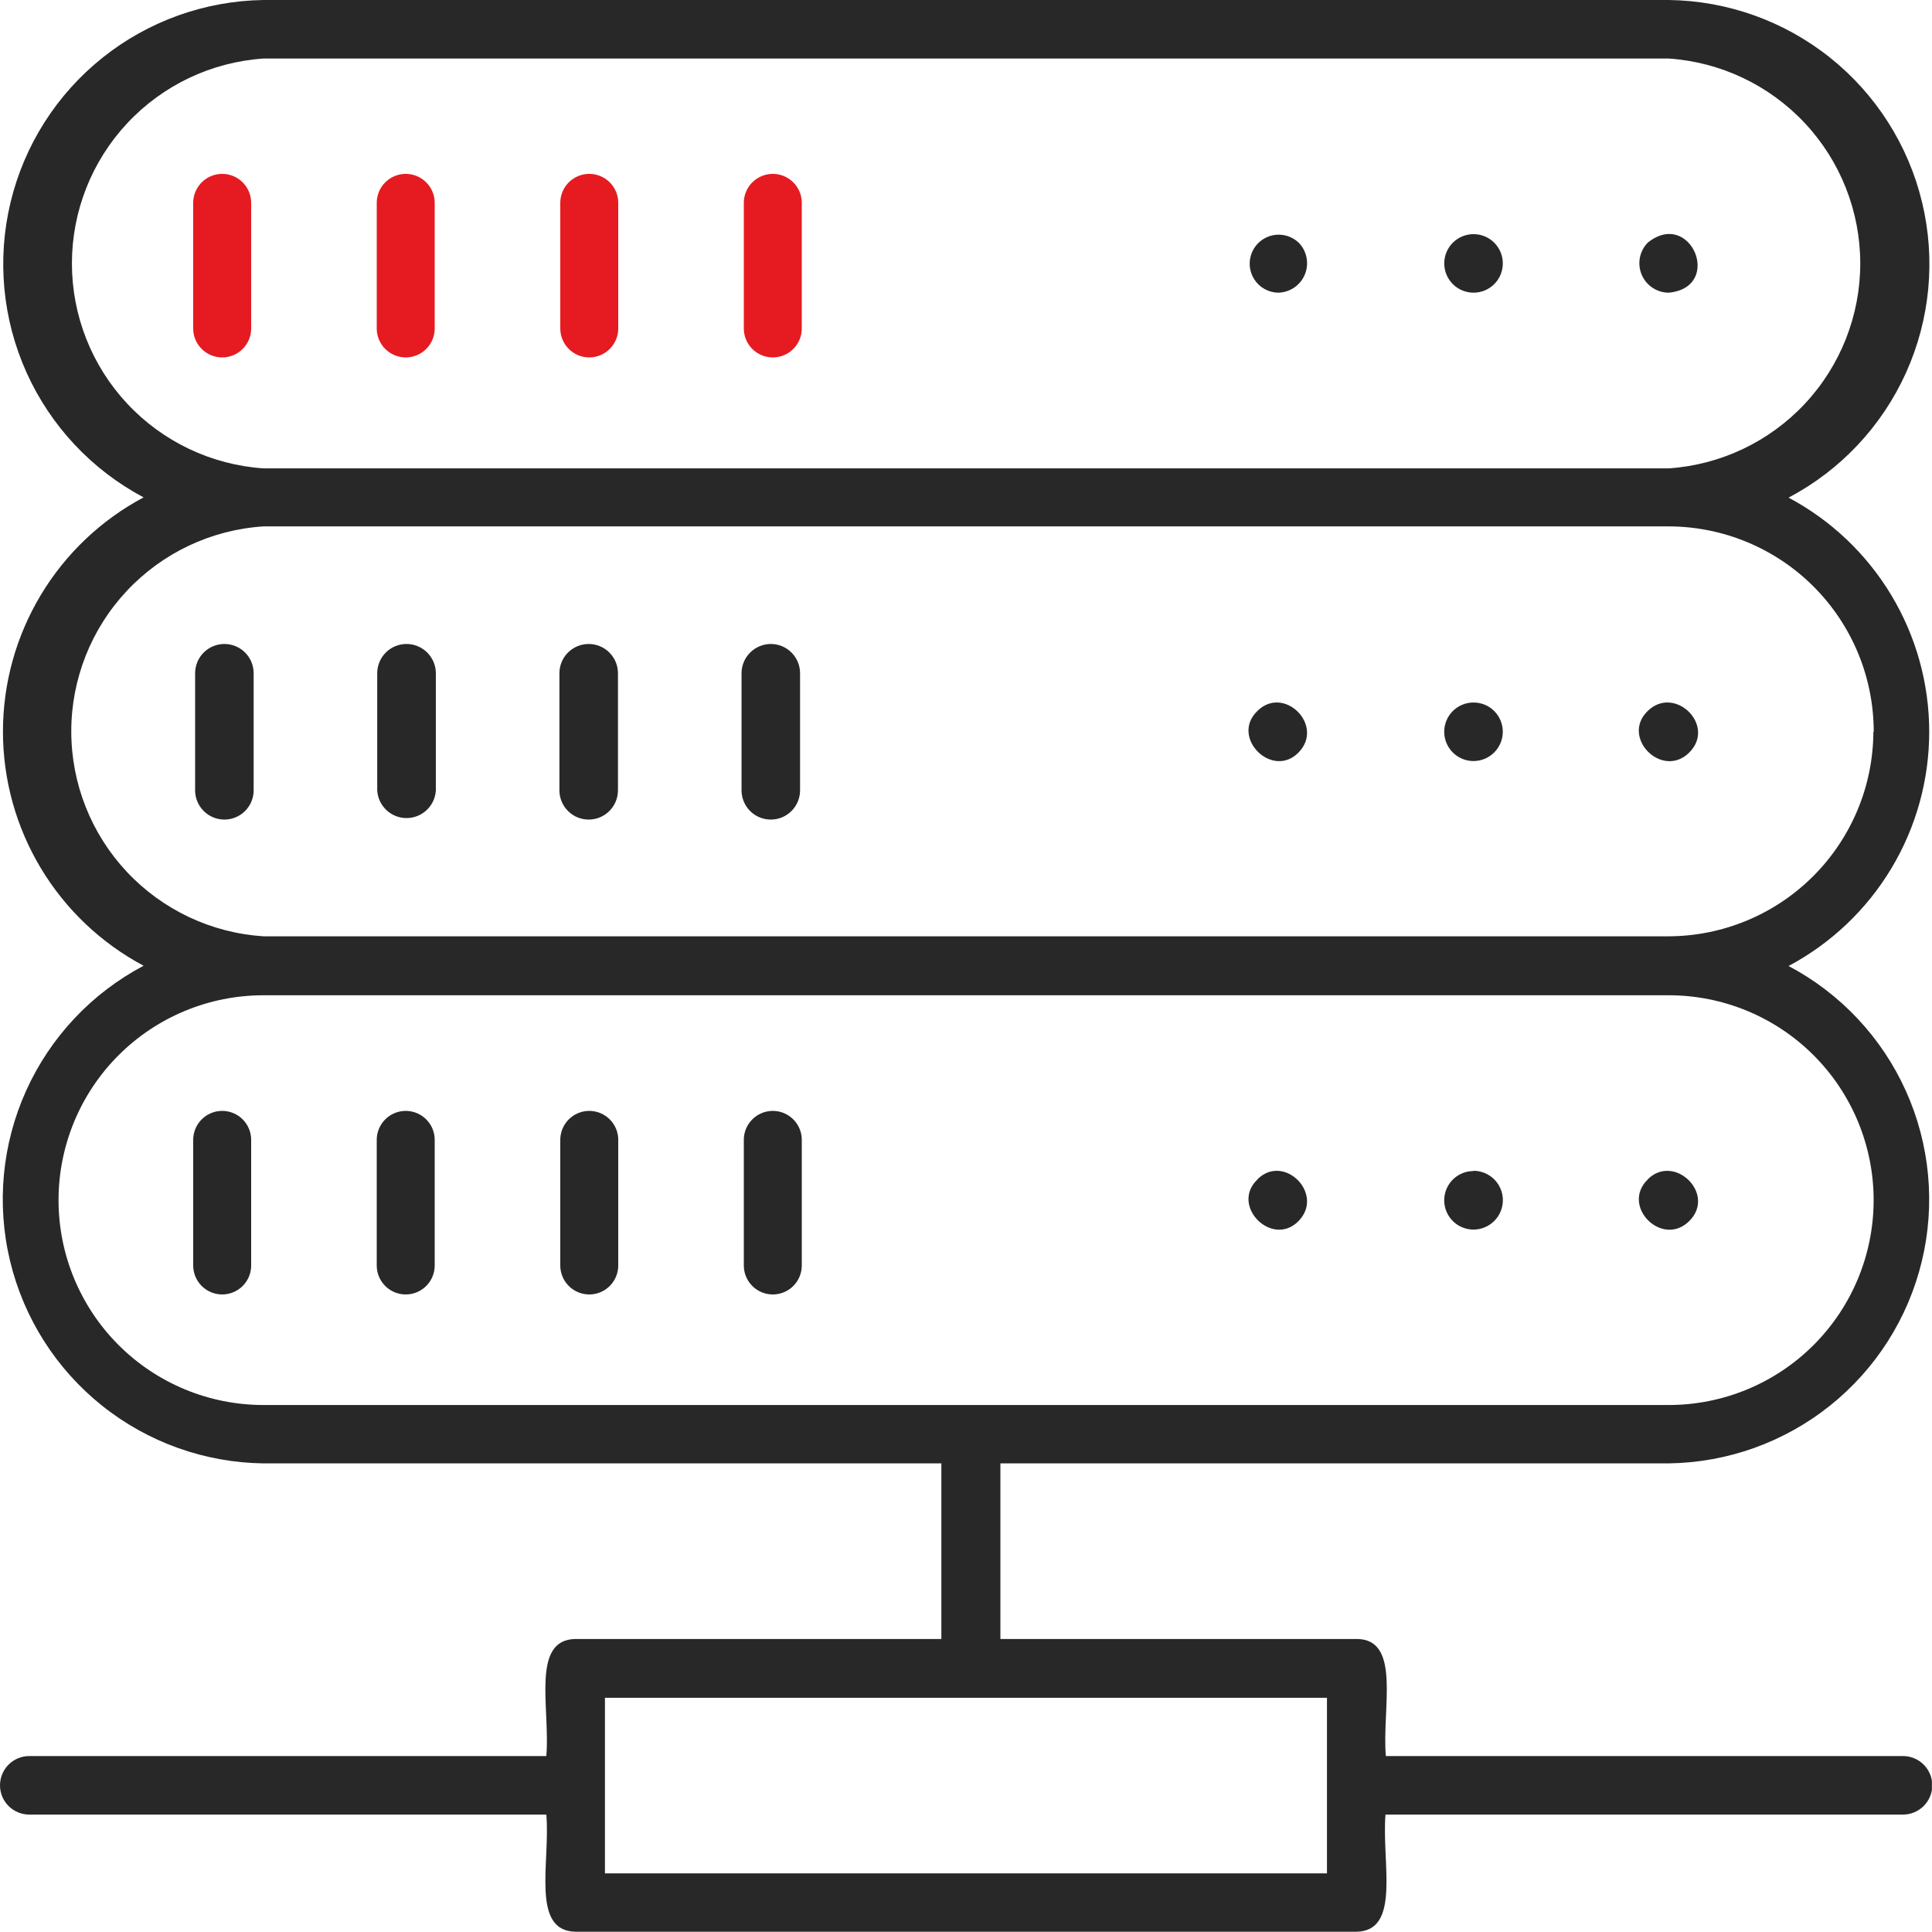 <svg width="200" height="200" viewBox="0 0 200 200" fill="none" xmlns="http://www.w3.org/2000/svg">
<g clip-path="url(#clip0_5018_85179)">
<path d="M172.75 30.298C178.455 29.739 175 21.545 170.571 25.124C170.153 25.553 169.87 26.096 169.759 26.684C169.648 27.273 169.713 27.881 169.945 28.433C170.178 28.985 170.568 29.456 171.067 29.788C171.565 30.12 172.151 30.297 172.75 30.298ZM152.543 30.298C153.346 30.298 154.117 29.979 154.685 29.41C155.253 28.842 155.572 28.071 155.572 27.268C155.572 26.464 155.253 25.694 154.685 25.125C154.117 24.557 153.346 24.238 152.543 24.238C152.145 24.238 151.751 24.315 151.383 24.467C151.015 24.619 150.681 24.841 150.399 25.122C150.117 25.403 149.893 25.737 149.741 26.104C149.588 26.472 149.509 26.866 149.508 27.264C149.508 27.661 149.586 28.055 149.737 28.423C149.889 28.791 150.112 29.125 150.393 29.407C150.674 29.689 151.007 29.913 151.375 30.065C151.742 30.218 152.145 30.297 152.543 30.298ZM132.309 30.298C132.904 30.288 133.483 30.105 133.975 29.77C134.467 29.435 134.851 28.963 135.078 28.413C135.305 27.863 135.366 27.258 135.253 26.674C135.14 26.089 134.859 25.55 134.444 25.124C134.091 24.787 133.661 24.541 133.192 24.407C132.722 24.273 132.227 24.256 131.75 24.357C131.272 24.457 130.826 24.673 130.451 24.984C130.075 25.296 129.781 25.695 129.594 26.146C129.408 26.596 129.333 27.086 129.378 27.572C129.423 28.058 129.586 28.526 129.853 28.935C130.119 29.344 130.481 29.681 130.908 29.919C131.334 30.157 131.812 30.286 132.3 30.298H132.309ZM23.237 66.664C22.838 66.662 22.444 66.74 22.075 66.892C21.706 67.043 21.371 67.266 21.089 67.548C20.807 67.829 20.583 68.164 20.43 68.532C20.277 68.9 20.198 69.295 20.198 69.694V81.812C20.198 82.616 20.518 83.387 21.086 83.955C21.654 84.523 22.425 84.842 23.228 84.842C24.032 84.842 24.802 84.523 25.371 83.955C25.939 83.387 26.258 82.616 26.258 81.812V69.694C26.258 68.891 25.94 68.122 25.374 67.554C24.807 66.986 24.039 66.666 23.237 66.664ZM42.08 66.664C41.276 66.664 40.506 66.983 39.938 67.551C39.37 68.119 39.05 68.89 39.05 69.694V81.812C39.092 82.589 39.43 83.32 39.995 83.854C40.559 84.389 41.307 84.687 42.084 84.687C42.862 84.687 43.61 84.389 44.174 83.854C44.739 83.32 45.077 82.589 45.119 81.812V69.694C45.116 68.889 44.795 68.118 44.226 67.551C43.656 66.983 42.884 66.664 42.08 66.664ZM60.941 66.664C60.137 66.664 59.367 66.983 58.798 67.551C58.23 68.119 57.911 68.89 57.911 69.694V81.812C57.911 82.616 58.23 83.387 58.798 83.955C59.367 84.523 60.137 84.842 60.941 84.842C61.744 84.842 62.515 84.523 63.083 83.955C63.651 83.387 63.971 82.616 63.971 81.812V69.694C63.971 68.89 63.651 68.119 63.083 67.551C62.515 66.983 61.744 66.664 60.941 66.664ZM79.802 66.664C78.997 66.664 78.226 66.983 77.656 67.551C77.087 68.118 76.765 68.889 76.763 69.694V81.812C76.763 82.21 76.841 82.604 76.994 82.972C77.146 83.34 77.369 83.674 77.65 83.955C77.932 84.236 78.266 84.459 78.633 84.612C79.001 84.764 79.395 84.842 79.793 84.842C80.191 84.842 80.585 84.764 80.952 84.612C81.32 84.459 81.654 84.236 81.935 83.955C82.216 83.674 82.44 83.34 82.592 82.972C82.744 82.604 82.823 82.21 82.823 81.812V69.694C82.823 68.891 82.504 68.122 81.938 67.554C81.372 66.986 80.604 66.666 79.802 66.664ZM170.562 73.609C167.745 76.355 172.094 80.696 174.885 77.888C177.675 75.08 173.343 70.872 170.562 73.609ZM152.534 72.723C151.73 72.723 150.96 73.043 150.391 73.611C149.823 74.179 149.504 74.95 149.504 75.753C149.504 76.556 149.823 77.327 150.391 77.895C150.96 78.464 151.73 78.783 152.534 78.783C153.338 78.783 154.11 78.463 154.679 77.894C155.248 77.325 155.568 76.553 155.568 75.749C155.568 74.944 155.248 74.172 154.679 73.603C154.11 73.034 153.338 72.723 152.534 72.723ZM130.156 73.609C127.33 76.329 131.715 80.696 134.435 77.888C137.155 75.08 132.884 70.872 130.156 73.609ZM185.152 100C190.52 102.838 194.79 107.382 197.288 112.916C199.786 118.45 200.37 124.658 198.948 130.561C197.527 136.464 194.18 141.725 189.436 145.515C184.692 149.304 178.821 151.406 172.75 151.488H103.561V169.667H140.432C145.092 169.667 143.046 176.843 143.462 181.786H196.997C197.8 181.786 198.571 182.105 199.139 182.673C199.707 183.242 200.027 184.012 200.027 184.816C200.027 185.619 199.707 186.39 199.139 186.958C198.571 187.526 197.8 187.845 196.997 187.845H143.427C143.01 192.78 145.066 199.92 140.397 199.973H59.594C54.917 199.911 56.981 192.78 56.556 187.845H3.03C2.226 187.845 1.456 187.526 0.887 186.958C0.319 186.39 0 185.619 0 184.816C0 184.012 0.319 183.242 0.887 182.673C1.456 182.105 2.226 181.786 3.03 181.786H56.556C56.972 176.852 54.926 169.711 59.594 169.667H97.449V151.488H27.268C21.192 151.409 15.315 149.307 10.567 145.516C5.818 141.724 2.468 136.459 1.046 130.551C-0.377 124.643 0.21 118.43 2.712 112.893C5.215 107.355 9.491 102.81 14.865 99.973C10.468 97.633 6.79 94.141 4.226 89.87C1.661 85.6 0.306 80.712 0.306 75.731C0.306 70.749 1.661 65.862 4.226 61.592C6.79 57.321 10.468 53.829 14.865 51.488C9.505 48.645 5.242 44.1 2.749 38.568C0.256 33.036 -0.325 26.832 1.095 20.933C2.516 15.034 5.859 9.776 10.598 5.986C15.336 2.196 21.201 0.09 27.268 0L172.75 0C178.826 0.079 184.702 2.181 189.451 5.972C194.2 9.764 197.55 15.03 198.972 20.937C200.394 26.845 199.808 33.058 197.305 38.596C194.803 44.133 190.527 48.679 185.152 51.515C189.55 53.855 193.227 57.348 195.792 61.618C198.357 65.889 199.712 70.776 199.712 75.757C199.712 80.739 198.357 85.626 195.792 89.897C193.227 94.167 189.55 97.659 185.152 100ZM27.268 48.485H172.75C178.127 48.12 183.166 45.727 186.846 41.789C190.526 37.851 192.573 32.662 192.573 27.272C192.573 21.882 190.526 16.694 186.846 12.756C183.166 8.818 178.127 6.424 172.75 6.06H27.268C21.89 6.424 16.852 8.818 13.172 12.756C9.492 16.694 7.445 21.882 7.445 27.272C7.445 32.662 9.492 37.851 13.172 41.789C16.852 45.727 21.89 48.12 27.268 48.485ZM62.624 175.753V193.932H137.367V175.753H62.624ZM172.75 103.03H27.268C21.643 103.03 16.249 105.264 12.271 109.242C8.294 113.219 6.06 118.613 6.06 124.238C6.06 129.863 8.294 135.257 12.271 139.235C16.249 143.212 21.643 145.446 27.268 145.446H172.75C178.375 145.446 183.769 143.212 187.746 139.235C191.724 135.257 193.958 129.863 193.958 124.238C193.958 118.613 191.724 113.219 187.746 109.242C183.769 105.264 178.375 103.03 172.75 103.03ZM193.967 75.753C193.967 70.122 191.733 64.721 187.755 60.734C183.778 56.748 178.381 54.503 172.75 54.492H27.268C21.878 54.84 16.822 57.227 13.128 61.168C9.434 65.108 7.378 70.307 7.378 75.709C7.378 81.11 9.434 86.309 13.128 90.25C16.822 94.191 21.878 96.578 27.268 96.926H172.75C178.36 96.905 183.734 94.668 187.701 90.702C191.669 86.736 193.908 81.363 193.932 75.753H193.967ZM170.562 122.112C167.753 124.867 172.085 129.199 174.885 126.391C177.684 123.583 173.299 119.348 170.562 122.094V122.112ZM152.534 121.226C151.73 121.226 150.96 121.545 150.391 122.113C149.823 122.682 149.504 123.452 149.504 124.256C149.504 125.059 149.823 125.83 150.391 126.398C150.96 126.966 151.73 127.286 152.534 127.286C153.341 127.286 154.115 126.965 154.685 126.394C155.256 125.824 155.577 125.05 155.577 124.243C155.577 123.435 155.256 122.661 154.685 122.091C154.115 121.52 153.341 121.199 152.534 121.199V121.226ZM130.156 122.112C127.33 124.832 131.715 129.199 134.435 126.391C137.155 123.583 132.884 119.339 130.156 122.094V122.112Z" fill="#282828"/>
<path d="M23 118V131" stroke="#282828" stroke-width="6" stroke-linecap="round"/>
<path d="M23 21V34" stroke="#E51B21" stroke-width="6" stroke-linecap="round"/>
<path d="M42 118V131" stroke="#282828" stroke-width="6" stroke-linecap="round"/>
<path d="M42 21V34" stroke="#E51B21" stroke-width="6" stroke-linecap="round"/>
<path d="M61 118V131" stroke="#282828" stroke-width="6" stroke-linecap="round"/>
<path d="M61 21V34" stroke="#E51B21" stroke-width="6" stroke-linecap="round"/>
<path d="M80 118V131" stroke="#282828" stroke-width="6" stroke-linecap="round"/>
<path d="M80 21V34" stroke="#E51B21" stroke-width="6" stroke-linecap="round"/>
</g>
<defs>
<clipPath id="clip0_5018_85179">
<rect width="199.991" height="200" fill="white"/>
</clipPath>
</defs>
</svg>
